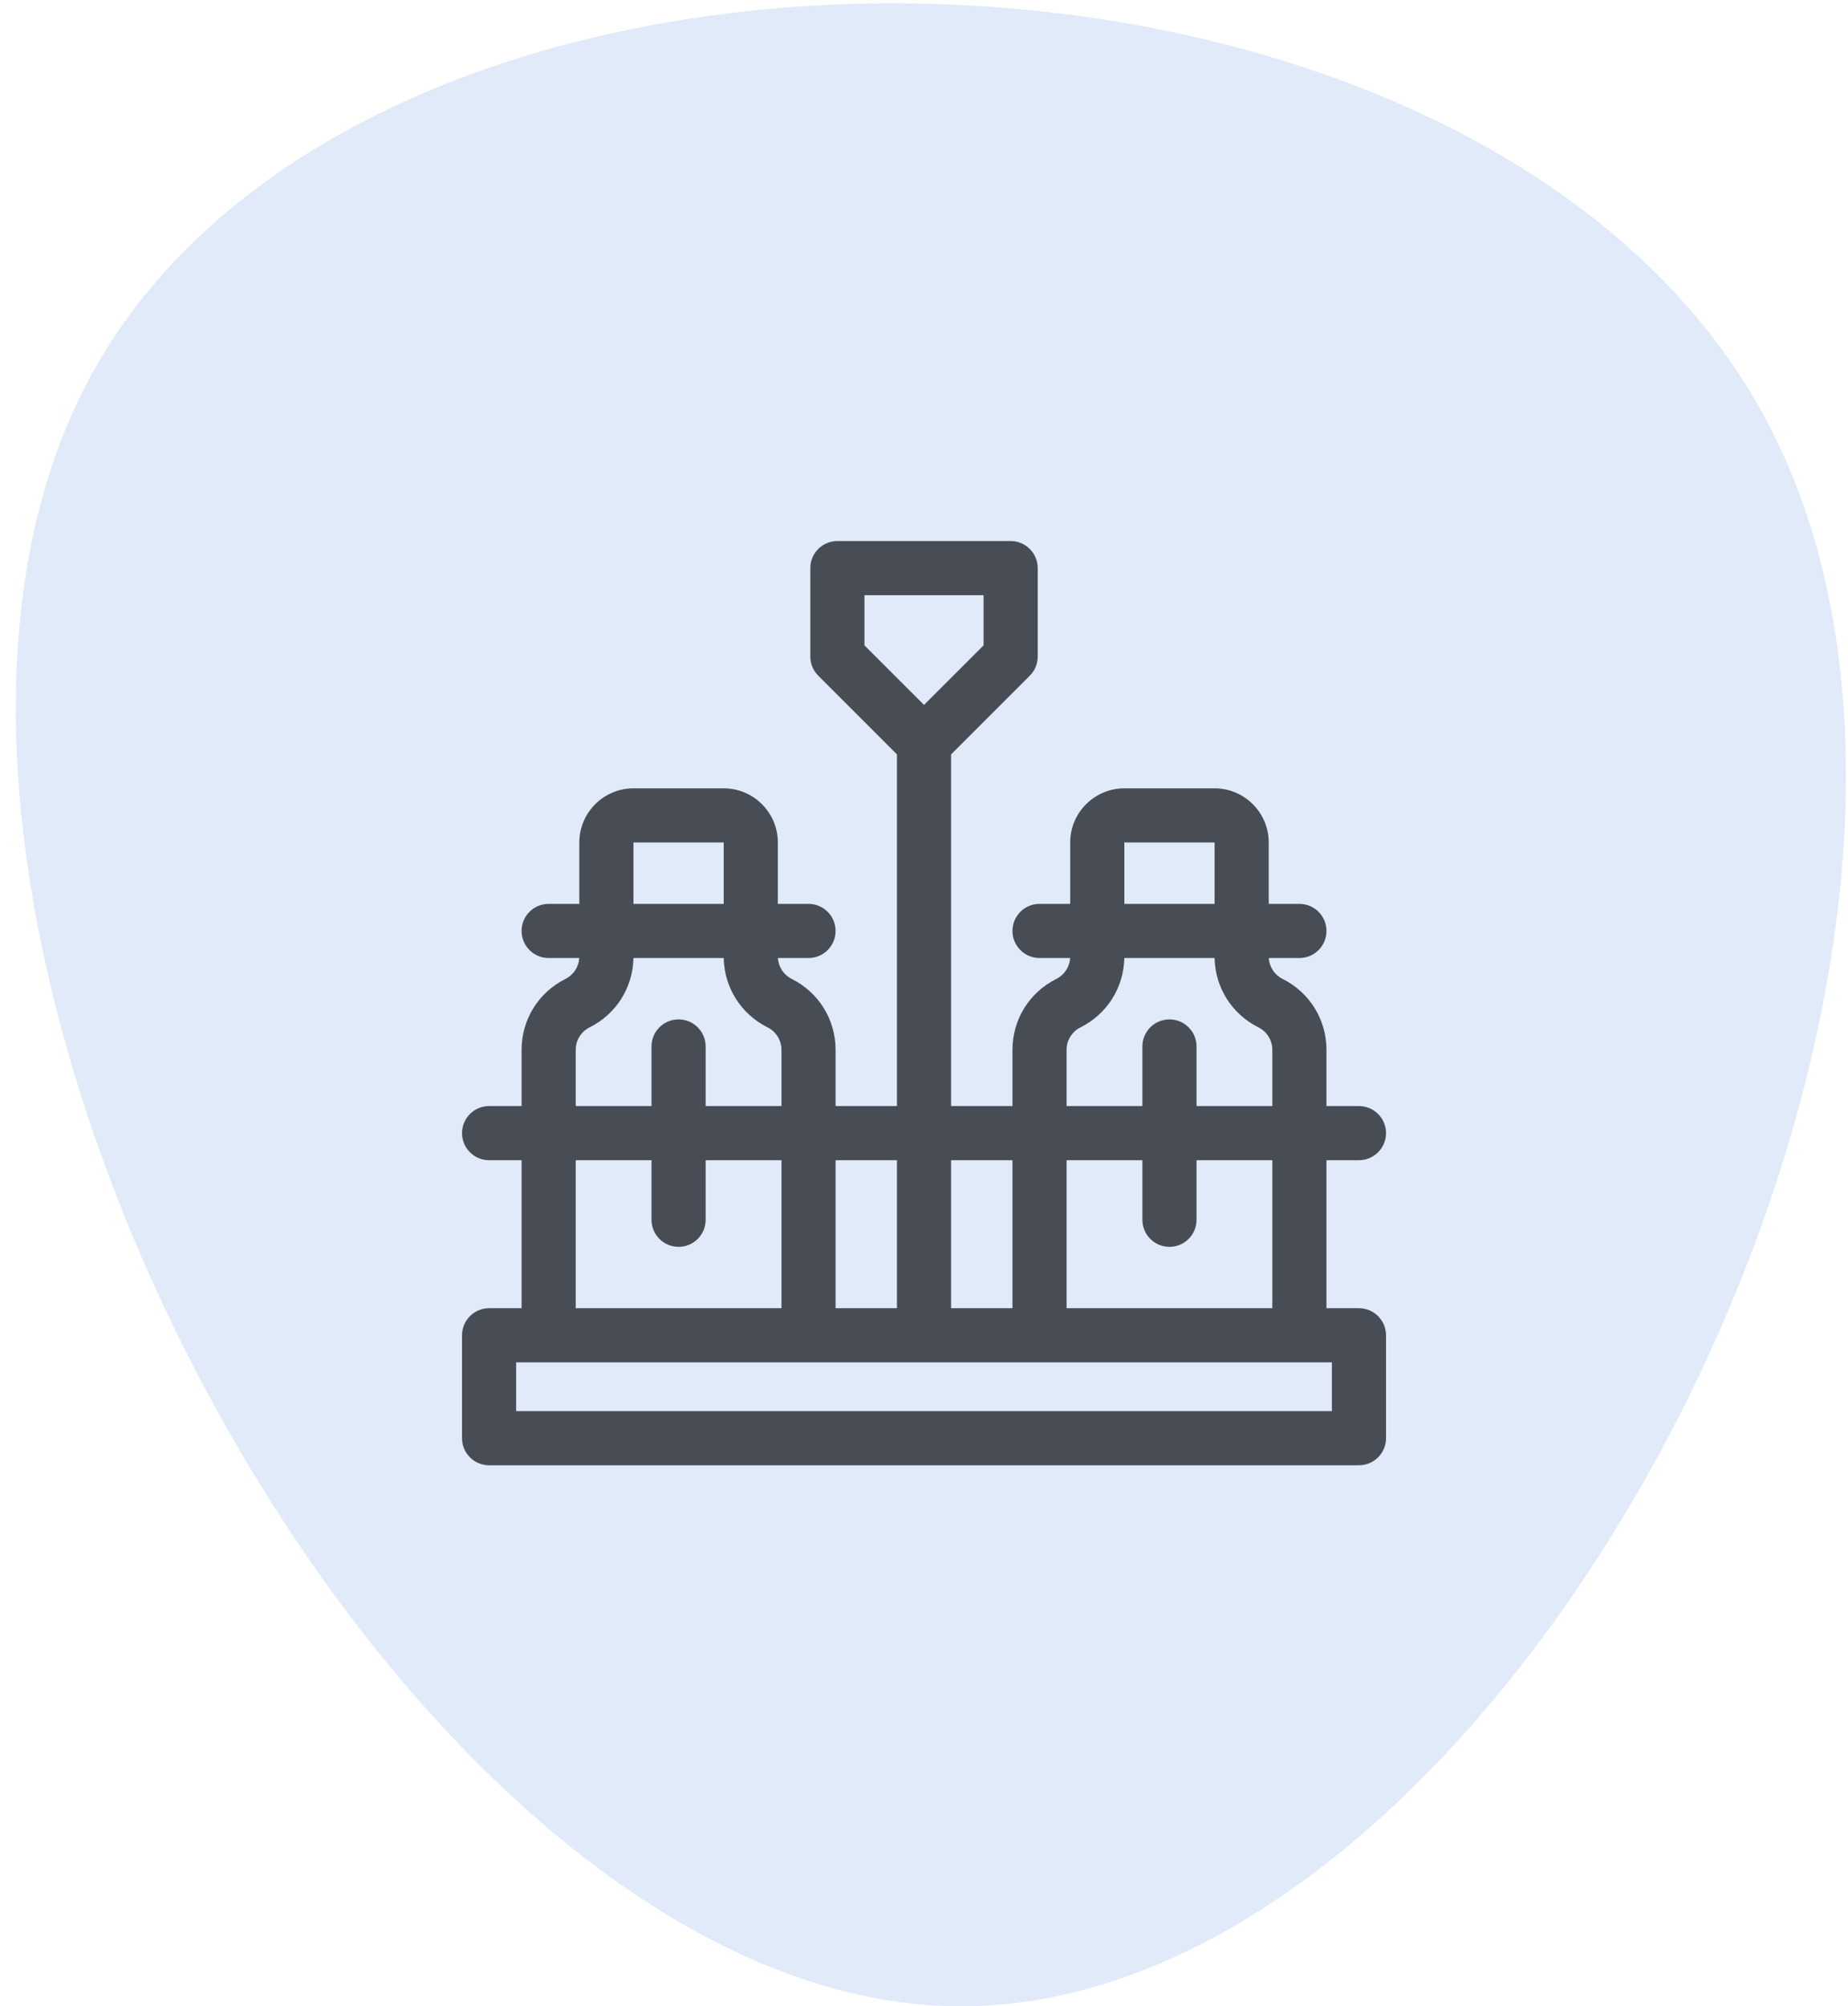 <svg width="82" height="89" viewBox="0 0 82 89" fill="none" xmlns="http://www.w3.org/2000/svg">
<path d="M3.752 17.196C15.752 -6.204 65.552 -5.304 78.352 18.596C91.152 42.496 67.152 89.496 42.252 88.996C17.352 88.496 -8.248 40.696 3.752 17.196Z" fill="#E0EAF9"/>
<g clip-path="url(#clip0)">
<path d="M60.3 58.033H58.858V51.467H60.3C60.963 51.467 61.501 50.929 61.501 50.266C61.501 49.602 60.963 49.065 60.3 49.065H58.858V46.573C58.858 45.232 58.113 44.026 56.913 43.426C56.554 43.246 56.323 42.895 56.298 42.498H57.657C58.321 42.498 58.858 41.96 58.858 41.297C58.858 40.633 58.321 40.096 57.657 40.096H56.296V37.373C56.296 36.048 55.218 34.971 53.894 34.971H49.89C48.565 34.971 47.487 36.048 47.487 37.373V40.096H46.126C45.463 40.096 44.925 40.633 44.925 41.297C44.925 41.96 45.463 42.498 46.126 42.498H47.485C47.46 42.895 47.229 43.246 46.87 43.426C45.67 44.026 44.925 45.232 44.925 46.573V49.065H42.202V33.466L45.694 29.974C45.919 29.749 46.046 29.444 46.046 29.125V25.201C46.046 24.538 45.508 24 44.845 24H37.157C36.494 24 35.956 24.538 35.956 25.201V29.125C35.956 29.444 36.083 29.749 36.308 29.974L39.8 33.466V49.065H37.077V46.573C37.077 45.232 36.332 44.026 35.132 43.426C34.773 43.246 34.542 42.895 34.517 42.498H35.876C36.539 42.498 37.077 41.96 37.077 41.297C37.077 40.633 36.539 40.096 35.876 40.096H34.515V37.373C34.515 36.048 33.437 34.971 32.112 34.971H28.108C26.784 34.971 25.706 36.048 25.706 37.373V40.096H24.345C23.681 40.096 23.144 40.633 23.144 41.297C23.144 41.96 23.681 42.498 24.345 42.498H25.704C25.679 42.895 25.448 43.246 25.089 43.426C23.889 44.026 23.144 45.232 23.144 46.573V49.065H21.702C21.039 49.065 20.501 49.602 20.501 50.266C20.501 50.929 21.039 51.467 21.702 51.467H23.144V58.033H21.702C21.039 58.033 20.501 58.571 20.501 59.234V63.799C20.501 64.462 21.039 65 21.702 65H60.3C60.963 65 61.501 64.462 61.501 63.799V59.234C61.501 58.571 60.963 58.033 60.3 58.033ZM38.358 26.402H43.644V28.628L41.001 31.27L38.358 28.628V26.402ZM56.456 58.033H47.327V51.467H50.69V54.109C50.69 54.773 51.228 55.31 51.892 55.31C52.555 55.31 53.093 54.773 53.093 54.109V51.467H56.456V58.033ZM49.89 37.373H53.894V40.096H49.89V37.373ZM47.327 46.573C47.327 46.148 47.564 45.765 47.944 45.574C49.123 44.985 49.863 43.811 49.889 42.498H53.894C53.92 43.811 54.66 44.985 55.839 45.574C56.22 45.765 56.456 46.147 56.456 46.573V49.065H53.093V46.422C53.093 45.758 52.555 45.221 51.892 45.221C51.228 45.221 50.69 45.758 50.69 46.422V49.065H47.327V46.573ZM44.925 51.467V58.033H42.202V51.467H44.925ZM39.8 51.467V58.033H37.077V51.467H39.8ZM28.108 37.373H32.112V40.096H28.108V37.373ZM25.546 46.573C25.546 46.148 25.782 45.765 26.163 45.574C27.342 44.985 28.082 43.811 28.108 42.498H32.113C32.139 43.811 32.879 44.985 34.058 45.574C34.438 45.765 34.675 46.147 34.675 46.573V49.065H31.311V46.422C31.311 45.758 30.774 45.221 30.11 45.221C29.447 45.221 28.909 45.758 28.909 46.422V49.065H25.546V46.573ZM25.546 51.467H28.909V54.109C28.909 54.773 29.447 55.31 30.11 55.31C30.774 55.31 31.311 54.773 31.311 54.109V51.467H34.675V58.033H25.546V51.467ZM59.099 62.598H22.903V60.435H59.099V62.598Z" fill="#484D55"/>
</g>
<defs>
<clipPath id="clip0">
<rect width="41" height="41" fill="white" transform="translate(20.501 24)"/>
</clipPath>
</defs>
</svg>
